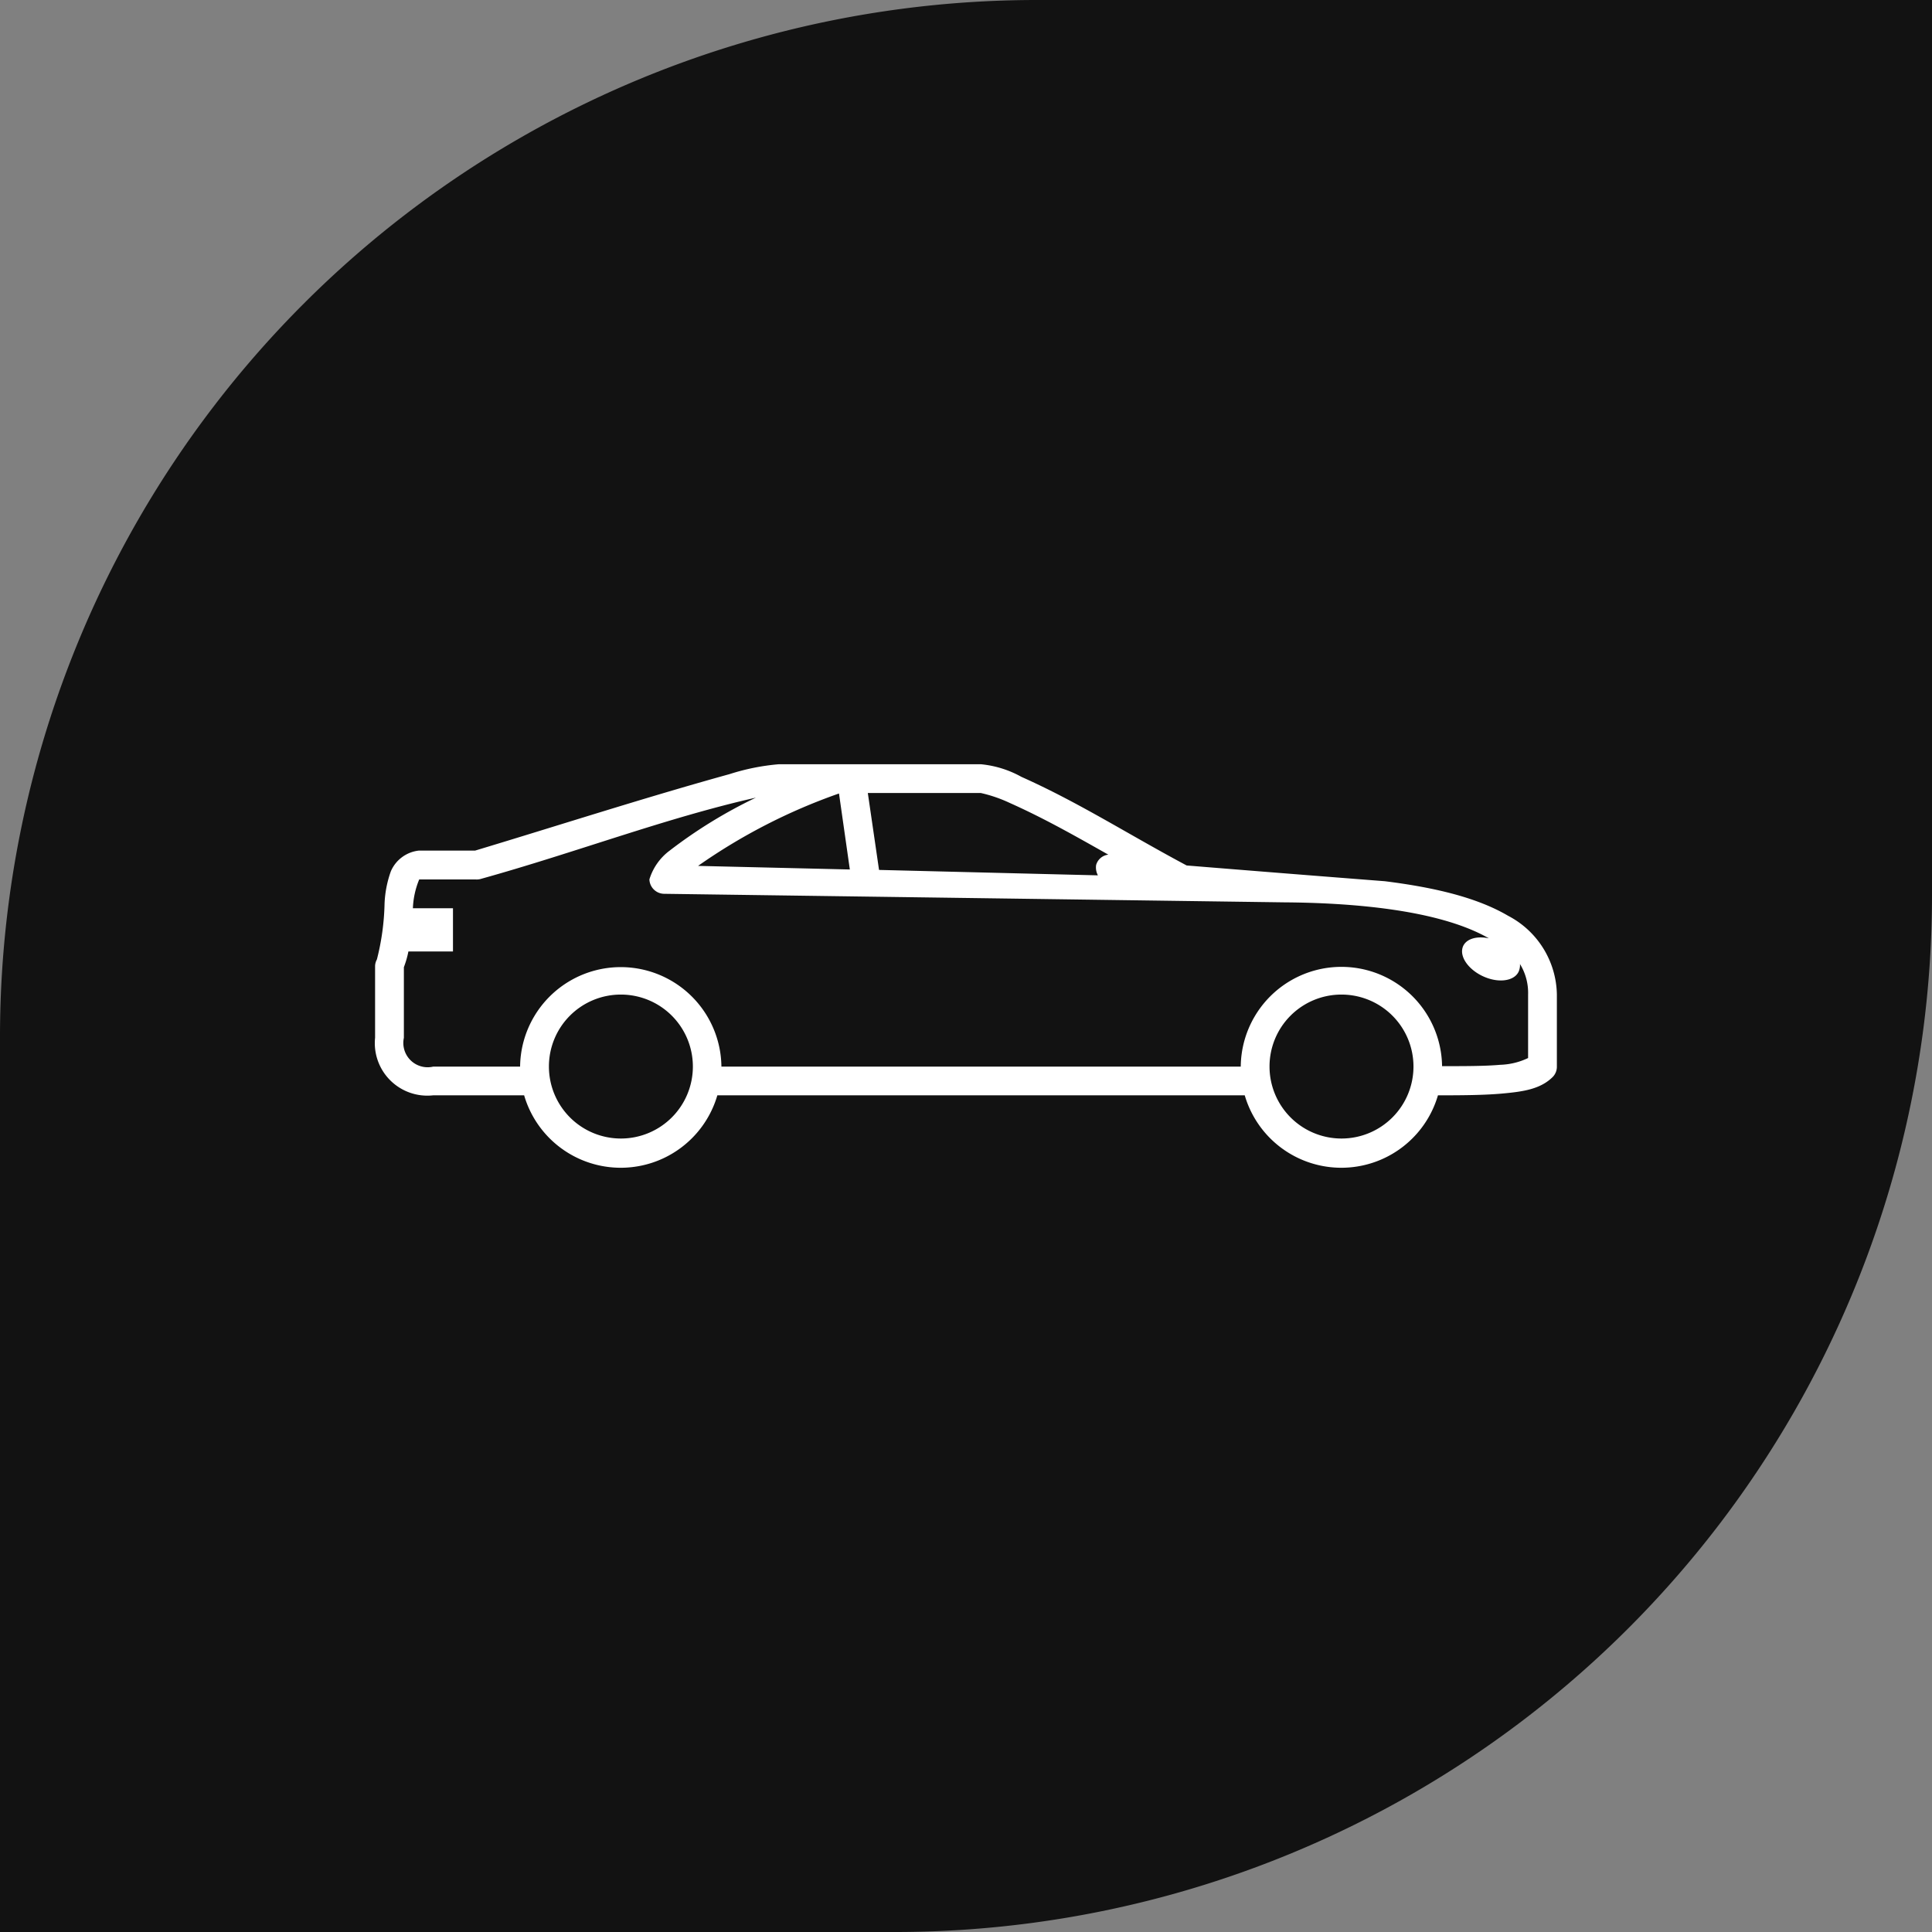 <?xml version="1.0" encoding="UTF-8"?> <svg xmlns="http://www.w3.org/2000/svg" width="142.481" height="142.481" viewBox="0 0 142.481 142.481"><rect x="0" y="0" width="142.481" height="142.481" fill="#808080" stroke="none"/><g id="Grupo_1315" data-name="Grupo 1315" transform="translate(-778.781 -3634.52)"><path id="Rectángulo_1488" data-name="Rectángulo 1488" d="M76.466,0h66.015a0,0,0,0,1,0,0V66.015a76.466,76.466,0,0,1-76.466,76.466H0a0,0,0,0,1,0,0V76.466A76.466,76.466,0,0,1,76.466,0Z" transform="translate(778.781 3634.52)" fill="#121212"></path><g id="Grupo_1311" data-name="Grupo 1311" transform="translate(806.444 3690.88)"><path id="Trazado_766" data-name="Trazado 766" d="M595.513,448.712a16.325,16.325,0,0,0-3.654.73c-6.271,1.736-12.552,3.769-18.766,5.64h-4.152a2.546,2.546,0,0,0-2.06,1.526,8,8,0,0,0-.465,2.389,18.084,18.084,0,0,1-.565,4.114,1.067,1.067,0,0,0-.133.464v5.308A3.873,3.873,0,0,0,570,473.13h6.71a7.422,7.422,0,0,0,14.249,0h38.894a7.422,7.422,0,0,0,14.249,0c1.791,0,3.4-.01,4.749-.132,1.542-.14,2.813-.322,3.721-1.228a1.076,1.076,0,0,0,.3-.764V465.7a6.666,6.666,0,0,0-3.588-5.806c-2.223-1.308-5.262-2.074-9.1-2.554q-7.3-.567-14.614-1.161c-4.327-2.308-7.951-4.646-12.19-6.537a7.626,7.626,0,0,0-2.989-.929Zm6.543,2.123h8.337a10.386,10.386,0,0,1,2.126.73c2.614,1.168,4.938,2.5,7.274,3.816a1.056,1.056,0,0,0-.9.763,1.233,1.233,0,0,0,.132.763l-16.142-.4Zm-2.126.033.8,5.607-11.193-.265a42.492,42.492,0,0,1,10.4-5.342Zm-6.111.3a35.561,35.561,0,0,0-6.377,3.915,4.153,4.153,0,0,0-1.494,2.123,1.1,1.1,0,0,0,1.063,1.062l45.769.631c4.659.032,11.286.475,15.079,2.654-.986-.212-1.823.085-1.96.764-.156.775.663,1.741,1.827,2.156s2.235.112,2.391-.663a1.052,1.052,0,0,0,.033-.365,4.057,4.057,0,0,1,.6,2.256v4.678a5.1,5.1,0,0,1-2.059.5c-1.109.1-2.662.1-4.285.1a7.424,7.424,0,0,0-14.847.034h-38.3a7.424,7.424,0,0,0-14.847,0H570a1.792,1.792,0,0,1-2.159-2.123v-5.209a6.939,6.939,0,0,0,.333-1.161h3.288v-3.186h-2.956a6.166,6.166,0,0,1,.465-2.123h4.185a1.081,1.081,0,0,0,.332-.033c7.123-1.982,13.635-4.493,20.327-6.005Zm-10,14.532a5.308,5.308,0,1,1-5.281,5.308A5.3,5.3,0,0,1,583.821,465.7Zm53.143,0a5.308,5.308,0,1,1-5.281,5.308A5.3,5.3,0,0,1,636.964,465.7Z" transform="translate(-565.719 -448.712)" fill="#fff"></path></g></g></svg> 